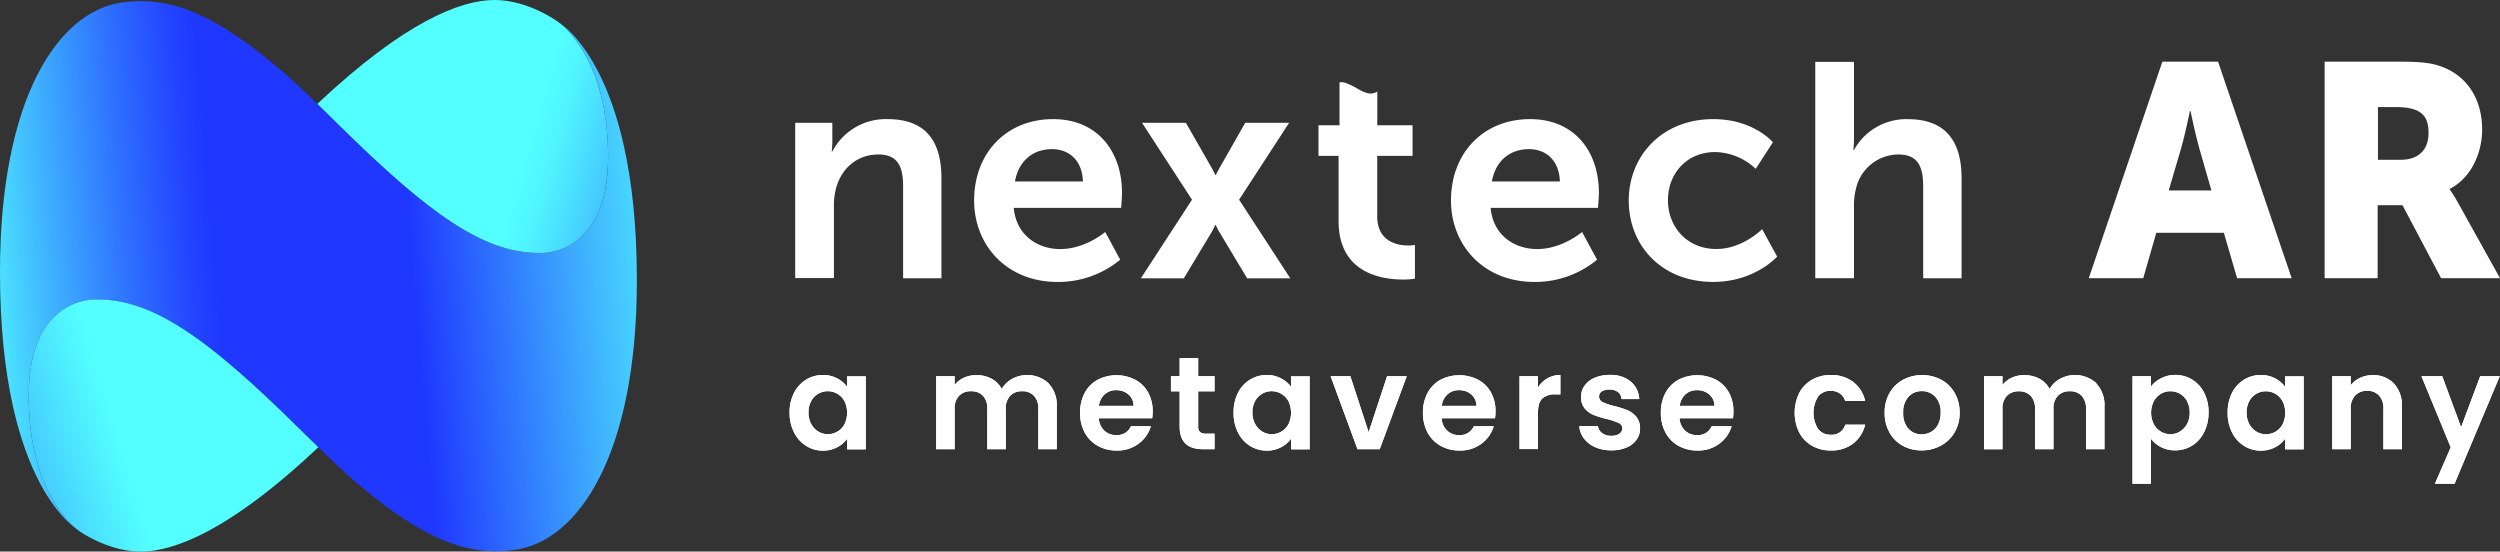 <svg xmlns="http://www.w3.org/2000/svg" xmlns:xlink="http://www.w3.org/1999/xlink" viewBox="0 0 721.92 159.27"><rect x="0" y="0" width="721.92" height="159.27" fill="#333333" stroke="none"/><defs><style>.cls-1{fill:url(#linear-gradient);}.cls-2{fill:url(#linear-gradient-2);}.cls-3{fill:url(#linear-gradient-3);}.cls-4{fill:#fff;}</style><linearGradient id="linear-gradient" x1="-39.98" y1="90.94" x2="238.62" y2="67.34" gradientUnits="userSpaceOnUse"><stop offset="0.04" stop-color="#53ffff"/><stop offset="0.11" stop-color="#53ffff"/><stop offset="0.2" stop-color="#3eb0ff"/><stop offset="0.28" stop-color="#2e6fff"/><stop offset="0.34" stop-color="#2346ff"/><stop offset="0.37" stop-color="#1f37ff"/><stop offset="0.57" stop-color="#1f37ff"/><stop offset="0.76" stop-color="#41b9ff"/><stop offset="0.87" stop-color="#53ffff"/></linearGradient><linearGradient id="linear-gradient-2" x1="276.58" y1="73.9" x2="106.4" y2="24.19" gradientUnits="userSpaceOnUse"><stop offset="0.07" stop-color="#53ffff"/><stop offset="0.18" stop-color="#53ffff"/><stop offset="0.24" stop-color="#1f37ff"/><stop offset="0.34" stop-color="#1f37ff"/><stop offset="0.4" stop-color="#2a5fff"/><stop offset="0.51" stop-color="#3ba3ff"/><stop offset="0.61" stop-color="#48d5ff"/><stop offset="0.68" stop-color="#50f4ff"/><stop offset="0.72" stop-color="#53ffff"/></linearGradient><linearGradient id="linear-gradient-3" x1="74.82" y1="110.64" x2="-186.9" y2="191.1" gradientUnits="userSpaceOnUse"><stop offset="0.16" stop-color="#53ffff"/><stop offset="0.51" stop-color="#1f37ff"/><stop offset="0.6" stop-color="#1f37ff"/><stop offset="0.88" stop-color="#53ffff"/></linearGradient></defs><g id="Layer_2" data-name="Layer 2"><g id="Layer_4" data-name="Layer 4"><path class="cls-1" d="M160.91,6.16s14.69,9.28,14.69,39.06c0,29.29-19.81,27.84-19.81,27.84-15.92,0-31.57-11-57.55-36.59-1.17-1.15-2.35-2.33-3.56-3.53-.72-.73-9.63-9.26-11.07-10.52C62.08,3.5,48.87-1.17,35.21.72,16.91,3.27,0,28.18,0,78.53c0,62.66,23,74.84,23,74.84S8.3,144.09,8.3,114.31C8.3,85,28.12,86.47,28.12,86.47c15.71,0,31.16,10.69,56.53,35.58,1.49,1.47,13.39,13.1,16.4,15.72,21.09,18.36,34.15,22.91,47.64,21,18.31-2.54,35.22-27.46,35.22-77.8C183.91,18.34,160.91,6.16,160.91,6.16Z"/><path class="cls-2" d="M94.68,32.94c1.21,1.2,2.39,2.38,3.56,3.53,26,25.61,41.63,36.59,57.55,36.59,0,0,19.81,1.45,19.81-27.84C175.6,22.48,167,11.69,163,7.86c-.67-.6-1.36-1.17-2.08-1.7,0,0-8.38-6.16-18.11-6.16S116.93,6.19,91.64,30Z"/><path class="cls-3" d="M84.65,122.05C59.28,97.16,43.83,86.47,28.12,86.47c0,0-19.82-1.46-19.82,27.84,0,29.78,14.7,39.06,14.7,39.06a9.39,9.39,0,0,1-.93-.6l.45.34s8.38,6.16,18.11,6.16,25.93-6.21,51.3-30.13C88.52,125.85,85.37,122.76,84.65,122.05Z"/><path class="cls-4" d="M229.63,35.46h10.72v5.2a26.51,26.51,0,0,1-.18,3.08h.18a17.4,17.4,0,0,1,15.93-9.34c10,0,15.58,5.19,15.58,17.08V80.35H260.79V53.77c0-5.46-1.41-9.16-7.13-9.16-6,0-10.39,3.79-12.06,9.16a18.76,18.76,0,0,0-.79,6V80.3H229.63Z"/><path class="cls-4" d="M304.09,34.4C317,34.4,324,43.82,324,55.7c0,1.32-.26,4.33-.26,4.33h-31c.71,7.84,6.78,11.89,13.47,11.89,7.22,0,12.94-4.93,12.94-4.93l4.33,8a28.07,28.07,0,0,1-18.05,6.43c-14.89,0-24.13-10.76-24.13-23.51C281.29,44.08,290.71,34.4,304.09,34.4Zm8.62,18c-.17-6.07-4-9.33-8.89-9.33-5.72,0-9.68,3.52-10.73,9.33Z"/><path class="cls-4" d="M441.82,34.4c12.94,0,19.89,9.42,19.89,21.3,0,1.32-.27,4.33-.27,4.33h-31c.71,7.84,6.78,11.89,13.47,11.89,7.22,0,12.94-4.93,12.94-4.93l4.33,8a28.07,28.07,0,0,1-18.05,6.43C428.26,81.41,419,70.67,419,57.92,419,44.08,428.44,34.4,441.82,34.4Zm8.62,18c-.18-6.07-4-9.33-8.9-9.33-5.72,0-9.68,3.52-10.74,9.33Z"/><path class="cls-4" d="M494.71,34.4c11.71,0,17.25,6.69,17.25,6.69L507,48.75a17.59,17.59,0,0,0-11.71-4.84c-8.27,0-13.64,6.25-13.64,13.91s5.46,14.08,14,14.08c7.58,0,13.2-5.73,13.2-5.73l4.33,7.93s-6.42,7.31-18.48,7.31c-14.88,0-24.37-10.48-24.37-23.51C470.33,45.14,479.84,34.4,494.71,34.4Z"/><path class="cls-4" d="M524.19,17.86h11.18V39.51a36.84,36.84,0,0,1-.17,3.79h.17a17.27,17.27,0,0,1,15.5-8.89c9.94,0,15.57,5.2,15.57,17.08V80.36H555.35V53.77c0-5.46-1.4-9.16-7.13-9.16a12.63,12.63,0,0,0-12.14,9.33,20,20,0,0,0-.71,5.81V80.33H524.19Z"/><path class="cls-4" d="M642.18,67.22H622.67L618.9,80.34H603.17l21.25-62.53h16.09l21.25,62.53H646Zm-9.8-35.16s-1.4,6.82-2.54,10.76L626.26,55h12.33l-3.5-12.16c-1.14-3.94-2.54-10.76-2.54-10.76Z"/><path class="cls-4" d="M350.91,65a21.5,21.5,0,0,1-1.24,2.38l-7.83,13H329.43l14.78-22.71-14.43-22.2h12.67l7,12.23c.7,1.15,1.5,2.82,1.5,2.82h.17s.79-1.67,1.5-2.82l6.95-12.23h12.68l-14.44,22.2,14.79,22.71H360.14l-7.83-13.05A21.14,21.14,0,0,1,351.08,65Z"/><path class="cls-4" d="M671.28,17.81h21.78c6.38,0,9.45.44,12.16,1.49,7.08,2.69,11.54,9.09,11.54,18.18,0,6.65-3.15,13.91-9.36,17.06v.17a37.74,37.74,0,0,1,2.36,3.77l12.16,21.86h-17L693.76,59.26h-7.17V80.34H671.28Zm22,28.33c4.89,0,8-2.69,8-7.69,0-4.73-1.75-7.53-9.44-7.53h-5.16V46.14Z"/><path class="cls-4" d="M406.58,70.88c-3.08,0-8.88-1.08-8.88-8.44V45h10.2V36.17H397.72V26.42a3.41,3.41,0,0,1-2.71.5,9.23,9.23,0,0,1-2.43-1l-.62-.34-.54-.31A20.1,20.1,0,0,0,389,24.11a4.14,4.14,0,0,0-2.19-.34v12.4h-6.07V45h5.8V63.85c0,15,12.38,16.87,18.62,16.87a18.74,18.74,0,0,0,3.43-.26V70.71A9.73,9.73,0,0,1,406.58,70.88Z"/><path class="cls-4" d="M229.3,113.43a9.34,9.34,0,0,1,3.47-3.8,9.16,9.16,0,0,1,4.89-1.34,8.5,8.5,0,0,1,4.12,1,8.37,8.37,0,0,1,2.84,2.39v-3H250v21.08h-5.36v-3.08a8.06,8.06,0,0,1-2.84,2.45,8.61,8.61,0,0,1-4.16,1,9,9,0,0,1-4.85-1.37,9.58,9.58,0,0,1-3.47-3.86A12.4,12.4,0,0,1,228,119.1,12.2,12.2,0,0,1,229.3,113.43Zm14.56,2.42a5.29,5.29,0,0,0-2.06-2.13,5.43,5.43,0,0,0-7.55,2.09,6.62,6.62,0,0,0-.78,3.29,6.83,6.83,0,0,0,.78,3.33,5.64,5.64,0,0,0,2.05,2.19,5.2,5.2,0,0,0,2.72.76,5.54,5.54,0,0,0,2.78-.74,5.42,5.42,0,0,0,2.06-2.13,7.68,7.68,0,0,0,0-6.66Z"/><path class="cls-4" d="M302.78,110.71a9,9,0,0,1,2.38,6.64v12.37h-5.33V118.07a5.25,5.25,0,0,0-1.26-3.78,4.47,4.47,0,0,0-3.42-1.31,4.54,4.54,0,0,0-3.44,1.31,5.21,5.21,0,0,0-1.28,3.78v11.65H285.1V118.07a5.24,5.24,0,0,0-1.25-3.78,4.51,4.51,0,0,0-3.43-1.31,4.61,4.61,0,0,0-3.48,1.31,5.21,5.21,0,0,0-1.27,3.78v11.65h-5.33V108.64h5.33v2.55a7,7,0,0,1,2.64-2.1,8.39,8.39,0,0,1,3.56-.76,9.1,9.1,0,0,1,4.41,1,7.29,7.29,0,0,1,3,3,7.53,7.53,0,0,1,3-2.93,9.11,9.11,0,0,1,10.5,1.27Z"/><path class="cls-4" d="M332.71,120.78H317.3a5.18,5.18,0,0,0,1.59,3.57,4.92,4.92,0,0,0,3.47,1.3,4.36,4.36,0,0,0,4.22-2.55h5.75a9.6,9.6,0,0,1-3.51,5,10.18,10.18,0,0,1-6.35,2,11,11,0,0,1-5.46-1.35,9.56,9.56,0,0,1-3.77-3.82,11.75,11.75,0,0,1-1.35-5.71,12.05,12.05,0,0,1,1.33-5.75,9.29,9.29,0,0,1,3.73-3.8,11.91,11.91,0,0,1,10.9,0,9.14,9.14,0,0,1,3.7,3.67,11.19,11.19,0,0,1,1.31,5.46A12.84,12.84,0,0,1,332.71,120.78Zm-5.37-3.58a4.24,4.24,0,0,0-1.48-3.29,5.26,5.26,0,0,0-3.54-1.24,4.83,4.83,0,0,0-3.33,1.2,5.32,5.32,0,0,0-1.66,3.33Z"/><path class="cls-4" d="M346,113v10.2a2,2,0,0,0,.52,1.54,2.5,2.5,0,0,0,1.73.48h2.47v4.49h-3.35q-6.74,0-6.73-6.55V113h-2.51v-4.37h2.51v-5.22H346v5.22h4.72V113Z"/><path class="cls-4" d="M357.49,113.43a9.34,9.34,0,0,1,3.47-3.8,9.21,9.21,0,0,1,4.89-1.34,8.47,8.47,0,0,1,4.12,1,8.37,8.37,0,0,1,2.84,2.39v-3h5.37v21.08h-5.37v-3.08a8,8,0,0,1-2.84,2.45,8.61,8.61,0,0,1-4.16,1,9,9,0,0,1-4.85-1.37,9.58,9.58,0,0,1-3.47-3.86,12.4,12.4,0,0,1-1.27-5.73A12.2,12.2,0,0,1,357.49,113.43Zm14.56,2.42a5.29,5.29,0,0,0-2.06-2.13,5.43,5.43,0,0,0-7.55,2.09,6.62,6.62,0,0,0-.78,3.29,6.83,6.83,0,0,0,.78,3.33,5.66,5.66,0,0,0,2.06,2.19,5.15,5.15,0,0,0,2.72.76,5.5,5.5,0,0,0,2.77-.74,5.42,5.42,0,0,0,2.06-2.13,7.68,7.68,0,0,0,0-6.66Z"/><path class="cls-4" d="M395.22,124.81l5.33-16.17h5.67l-7.8,21.08H392l-7.76-21.08h5.7Z"/><path class="cls-4" d="M431.71,120.78H416.3a5.23,5.23,0,0,0,1.6,3.57,4.9,4.9,0,0,0,3.46,1.3,4.36,4.36,0,0,0,4.23-2.55h5.74a9.58,9.58,0,0,1-3.5,5,10.18,10.18,0,0,1-6.35,2,11,11,0,0,1-5.46-1.35,9.56,9.56,0,0,1-3.77-3.82,11.75,11.75,0,0,1-1.35-5.71,11.94,11.94,0,0,1,1.33-5.75,9.29,9.29,0,0,1,3.73-3.8,11.91,11.91,0,0,1,10.9,0,9.06,9.06,0,0,1,3.69,3.67,11.08,11.08,0,0,1,1.31,5.46A12.84,12.84,0,0,1,431.71,120.78Zm-5.36-3.58a4.22,4.22,0,0,0-1.49-3.29,5.22,5.22,0,0,0-3.54-1.24,4.81,4.81,0,0,0-3.32,1.2,5.22,5.22,0,0,0-1.66,3.33Z"/><path class="cls-4" d="M446.8,109.28a7.48,7.48,0,0,1,3.79-1v5.6h-1.41a5.38,5.38,0,0,0-3.79,1.18c-.85.78-1.27,2.15-1.27,4.11v10.5h-5.33V108.64h5.33v3.27A7.5,7.5,0,0,1,446.8,109.28Z"/><path class="cls-4" d="M460.63,129.13a8.23,8.23,0,0,1-3.25-2.53,6.47,6.47,0,0,1-1.32-3.54h5.37a2.94,2.94,0,0,0,1.2,2,4.17,4.17,0,0,0,2.6.79,4.09,4.09,0,0,0,2.38-.6,1.86,1.86,0,0,0,.86-1.56,1.66,1.66,0,0,0-1.05-1.55,20.17,20.17,0,0,0-3.33-1.12,27.56,27.56,0,0,1-3.86-1.18,6.68,6.68,0,0,1-2.59-1.86,5,5,0,0,1-1.08-3.39,5.4,5.4,0,0,1,1-3.19,6.71,6.71,0,0,1,2.89-2.29,10.81,10.81,0,0,1,4.43-.84,9,9,0,0,1,6,1.89,7,7,0,0,1,2.48,5.08h-5.1a2.79,2.79,0,0,0-1-2,3.91,3.91,0,0,0-2.49-.74,4,4,0,0,0-2.23.53,1.71,1.71,0,0,0-.78,1.49,1.73,1.73,0,0,0,1.07,1.61,16.31,16.31,0,0,0,3.31,1.12,30.74,30.74,0,0,1,3.77,1.18,6.77,6.77,0,0,1,2.57,1.89,5.21,5.21,0,0,1,1.12,3.37,5.62,5.62,0,0,1-1,3.27,6.64,6.64,0,0,1-2.89,2.26,10.9,10.9,0,0,1-4.4.82A11.14,11.14,0,0,1,460.63,129.13Z"/><path class="cls-4" d="M500.43,120.78H485a5.23,5.23,0,0,0,1.6,3.57,4.9,4.9,0,0,0,3.46,1.3,4.34,4.34,0,0,0,4.22-2.55h5.75a9.64,9.64,0,0,1-3.5,5,10.2,10.2,0,0,1-6.35,2,11.06,11.06,0,0,1-5.47-1.35,9.53,9.53,0,0,1-3.76-3.82,11.75,11.75,0,0,1-1.35-5.71,11.94,11.94,0,0,1,1.33-5.75,9.29,9.29,0,0,1,3.73-3.8,11.91,11.91,0,0,1,10.9,0,9.12,9.12,0,0,1,3.69,3.67,11.08,11.08,0,0,1,1.31,5.46A12.84,12.84,0,0,1,500.43,120.78Zm-5.36-3.58a4.22,4.22,0,0,0-1.49-3.29,5.22,5.22,0,0,0-3.54-1.24,4.83,4.83,0,0,0-3.33,1.2,5.26,5.26,0,0,0-1.65,3.33Z"/><path class="cls-4" d="M519.57,113.45a9.51,9.51,0,0,1,3.69-3.8,10.67,10.67,0,0,1,5.4-1.36,10.42,10.42,0,0,1,6.49,2,9.6,9.6,0,0,1,3.45,5.5h-5.75a4.21,4.21,0,0,0-1.54-2.15,4.47,4.47,0,0,0-2.68-.78,4.38,4.38,0,0,0-3.62,1.66,8.9,8.9,0,0,0,0,9.36,4.4,4.4,0,0,0,3.62,1.65,4,4,0,0,0,4.22-2.89h5.75a9.7,9.7,0,0,1-3.47,5.44,10.16,10.16,0,0,1-6.47,2,10.66,10.66,0,0,1-5.4-1.35,9.53,9.53,0,0,1-3.69-3.81,13,13,0,0,1,0-11.45Z"/><path class="cls-4" d="M549.44,128.71a9.74,9.74,0,0,1-3.82-3.82,11.44,11.44,0,0,1-1.39-5.71,11.23,11.23,0,0,1,1.42-5.71,9.88,9.88,0,0,1,3.9-3.82,11.88,11.88,0,0,1,11,0,9.88,9.88,0,0,1,3.9,3.82,11.23,11.23,0,0,1,1.43,5.71,11,11,0,0,1-1.47,5.71,10.23,10.23,0,0,1-4,3.82,11.5,11.5,0,0,1-5.57,1.35A11.1,11.1,0,0,1,549.44,128.71Zm8.2-4a5.07,5.07,0,0,0,2-2.11,7.2,7.2,0,0,0,.76-3.42,6.37,6.37,0,0,0-1.58-4.63,5.22,5.22,0,0,0-3.86-1.61,5.1,5.1,0,0,0-3.83,1.61,6.44,6.44,0,0,0-1.54,4.63,6.55,6.55,0,0,0,1.5,4.62,5,5,0,0,0,3.79,1.62A5.55,5.55,0,0,0,557.64,124.71Z"/><path class="cls-4" d="M605.32,110.71a9,9,0,0,1,2.38,6.64v12.37h-5.33V118.07a5.25,5.25,0,0,0-1.26-3.78,4.48,4.48,0,0,0-3.42-1.31,4.57,4.57,0,0,0-3.45,1.31,5.21,5.21,0,0,0-1.27,3.78v11.65h-5.33V118.07a5.29,5.29,0,0,0-1.25-3.78A4.51,4.51,0,0,0,583,113a4.61,4.61,0,0,0-3.48,1.31,5.21,5.21,0,0,0-1.27,3.78v11.65h-5.33V108.64h5.33v2.55a7,7,0,0,1,2.64-2.1,8.35,8.35,0,0,1,3.56-.76,9.1,9.1,0,0,1,4.41,1,7.29,7.29,0,0,1,3,3,7.57,7.57,0,0,1,3-2.93,9.13,9.13,0,0,1,10.51,1.27Z"/><path class="cls-4" d="M624,109.27a8.57,8.57,0,0,1,4.13-1,9.21,9.21,0,0,1,4.89,1.34,9.39,9.39,0,0,1,3.46,3.78,12.2,12.2,0,0,1,1.28,5.69,12.4,12.4,0,0,1-1.28,5.73,9.56,9.56,0,0,1-3.46,3.86,9.06,9.06,0,0,1-4.89,1.37,8.56,8.56,0,0,1-7-3.35v13H615.8V108.64h5.33v3A8,8,0,0,1,624,109.27Zm7.54,6.54a5.43,5.43,0,0,0-2.06-2.11,5.52,5.52,0,0,0-2.76-.72,5.28,5.28,0,0,0-2.72.74,5.45,5.45,0,0,0-2.05,2.15,7.41,7.41,0,0,0,0,6.62,5.52,5.52,0,0,0,2.05,2.15,5.37,5.37,0,0,0,2.72.74,5.26,5.26,0,0,0,2.76-.76,5.75,5.75,0,0,0,2.06-2.17,6.91,6.91,0,0,0,.78-3.35A6.72,6.72,0,0,0,631.5,115.81Z"/><path class="cls-4" d="M644.55,113.43a9.32,9.32,0,0,1,3.46-3.8,9.21,9.21,0,0,1,4.89-1.34,8.54,8.54,0,0,1,4.13,1,8.33,8.33,0,0,1,2.83,2.39v-3h5.37v21.08h-5.37v-3.08a8,8,0,0,1-2.83,2.45,8.67,8.67,0,0,1-4.17,1,9,9,0,0,1-4.85-1.37,9.56,9.56,0,0,1-3.46-3.86,12.4,12.4,0,0,1-1.28-5.73A12.21,12.21,0,0,1,644.55,113.43Zm14.55,2.42a5.33,5.33,0,0,0-2.05-2.13,5.58,5.58,0,0,0-5.52,0,5.39,5.39,0,0,0-2,2.11,6.62,6.62,0,0,0-.78,3.29,6.83,6.83,0,0,0,.78,3.33,5.66,5.66,0,0,0,2.06,2.19,5.18,5.18,0,0,0,2.72.76,5.56,5.56,0,0,0,2.78-.74,5.46,5.46,0,0,0,2.05-2.13,7.68,7.68,0,0,0,0-6.66Z"/><path class="cls-4" d="M691.25,110.71a9.11,9.11,0,0,1,2.33,6.64v12.37h-5.33V118.07a5.45,5.45,0,0,0-1.26-3.86,4.44,4.44,0,0,0-3.42-1.35,4.56,4.56,0,0,0-3.48,1.35,5.42,5.42,0,0,0-1.28,3.86v11.65h-5.33V108.64h5.33v2.62a7.42,7.42,0,0,1,2.72-2.15,8.43,8.43,0,0,1,3.64-.78A8.12,8.12,0,0,1,691.25,110.71Z"/><path class="cls-4" d="M721.85,108.64,708.8,139.69h-5.67l4.56-10.51-8.45-20.54h6l5.44,14.72,5.52-14.72Z"/><path class="cls-4" d="M229.3,113.43a9.34,9.34,0,0,1,3.47-3.8,9.16,9.16,0,0,1,4.89-1.34,8.5,8.5,0,0,1,4.12,1,8.37,8.37,0,0,1,2.84,2.39v-3H250v21.08h-5.36v-3.08a8.06,8.06,0,0,1-2.84,2.45,8.61,8.61,0,0,1-4.16,1,9,9,0,0,1-4.85-1.37,9.58,9.58,0,0,1-3.47-3.86A12.4,12.4,0,0,1,228,119.1,12.2,12.2,0,0,1,229.3,113.43Zm14.56,2.42a5.29,5.29,0,0,0-2.06-2.13,5.43,5.43,0,0,0-7.55,2.09,6.62,6.62,0,0,0-.78,3.29,6.83,6.83,0,0,0,.78,3.33,5.64,5.64,0,0,0,2.05,2.19,5.2,5.2,0,0,0,2.72.76,5.54,5.54,0,0,0,2.78-.74,5.42,5.42,0,0,0,2.06-2.13,7.68,7.68,0,0,0,0-6.66Z"/><path class="cls-4" d="M302.78,110.71a9,9,0,0,1,2.38,6.64v12.37h-5.33V118.07a5.25,5.25,0,0,0-1.26-3.78,4.47,4.47,0,0,0-3.42-1.31,4.54,4.54,0,0,0-3.44,1.31,5.21,5.21,0,0,0-1.28,3.78v11.65H285.1V118.07a5.24,5.24,0,0,0-1.25-3.78,4.51,4.51,0,0,0-3.43-1.31,4.61,4.61,0,0,0-3.48,1.31,5.21,5.21,0,0,0-1.27,3.78v11.65h-5.33V108.64h5.33v2.55a7,7,0,0,1,2.64-2.1,8.39,8.39,0,0,1,3.56-.76,9.1,9.1,0,0,1,4.41,1,7.29,7.29,0,0,1,3,3,7.53,7.53,0,0,1,3-2.93,9.11,9.11,0,0,1,10.5,1.27Z"/><path class="cls-4" d="M332.71,120.78H317.3a5.18,5.18,0,0,0,1.59,3.57,4.92,4.92,0,0,0,3.47,1.3,4.36,4.36,0,0,0,4.22-2.55h5.75a9.6,9.6,0,0,1-3.51,5,10.18,10.18,0,0,1-6.35,2,11,11,0,0,1-5.46-1.35,9.56,9.56,0,0,1-3.77-3.82,11.75,11.75,0,0,1-1.35-5.71,12.05,12.05,0,0,1,1.33-5.75,9.29,9.29,0,0,1,3.73-3.8,11.91,11.91,0,0,1,10.9,0,9.14,9.14,0,0,1,3.7,3.67,11.19,11.19,0,0,1,1.31,5.46A12.84,12.84,0,0,1,332.71,120.78Zm-5.37-3.58a4.24,4.24,0,0,0-1.48-3.29,5.26,5.26,0,0,0-3.54-1.24,4.83,4.83,0,0,0-3.33,1.2,5.32,5.32,0,0,0-1.66,3.33Z"/><path class="cls-4" d="M346,113v10.2a2,2,0,0,0,.52,1.54,2.5,2.5,0,0,0,1.73.48h2.47v4.49h-3.35q-6.74,0-6.73-6.55V113h-2.51v-4.37h2.51v-5.22H346v5.22h4.72V113Z"/><path class="cls-4" d="M357.49,113.43a9.34,9.34,0,0,1,3.47-3.8,9.21,9.21,0,0,1,4.89-1.34,8.47,8.47,0,0,1,4.12,1,8.37,8.37,0,0,1,2.84,2.39v-3h5.37v21.08h-5.37v-3.08a8,8,0,0,1-2.84,2.45,8.61,8.61,0,0,1-4.16,1,9,9,0,0,1-4.85-1.37,9.58,9.58,0,0,1-3.47-3.86,12.4,12.4,0,0,1-1.27-5.73A12.2,12.2,0,0,1,357.49,113.43Zm14.56,2.42a5.29,5.29,0,0,0-2.06-2.13,5.43,5.43,0,0,0-7.55,2.09,6.62,6.62,0,0,0-.78,3.29,6.83,6.83,0,0,0,.78,3.33,5.66,5.66,0,0,0,2.06,2.19,5.15,5.15,0,0,0,2.72.76,5.5,5.5,0,0,0,2.77-.74,5.42,5.42,0,0,0,2.06-2.13,7.68,7.68,0,0,0,0-6.66Z"/><path class="cls-4" d="M395.22,124.81l5.33-16.17h5.67l-7.8,21.08H392l-7.76-21.08h5.7Z"/><path class="cls-4" d="M431.71,120.78H416.3a5.23,5.23,0,0,0,1.6,3.57,4.9,4.9,0,0,0,3.46,1.3,4.36,4.36,0,0,0,4.23-2.55h5.74a9.58,9.58,0,0,1-3.5,5,10.18,10.18,0,0,1-6.35,2,11,11,0,0,1-5.46-1.35,9.56,9.56,0,0,1-3.77-3.82,11.75,11.75,0,0,1-1.35-5.71,11.94,11.94,0,0,1,1.33-5.75,9.29,9.29,0,0,1,3.73-3.8,11.91,11.91,0,0,1,10.9,0,9.06,9.06,0,0,1,3.69,3.67,11.08,11.08,0,0,1,1.31,5.46A12.84,12.84,0,0,1,431.71,120.78Zm-5.36-3.58a4.22,4.22,0,0,0-1.49-3.29,5.22,5.22,0,0,0-3.54-1.24,4.81,4.81,0,0,0-3.32,1.2,5.22,5.22,0,0,0-1.66,3.33Z"/><path class="cls-4" d="M446.8,109.28a7.48,7.48,0,0,1,3.79-1v5.6h-1.41a5.38,5.38,0,0,0-3.79,1.18c-.85.78-1.27,2.15-1.27,4.11v10.5h-5.33V108.64h5.33v3.27A7.5,7.5,0,0,1,446.8,109.28Z"/><path class="cls-4" d="M460.63,129.13a8.23,8.23,0,0,1-3.25-2.53,6.47,6.47,0,0,1-1.32-3.54h5.37a2.94,2.94,0,0,0,1.2,2,4.17,4.17,0,0,0,2.6.79,4.09,4.09,0,0,0,2.38-.6,1.86,1.86,0,0,0,.86-1.56,1.66,1.66,0,0,0-1.05-1.55,20.17,20.17,0,0,0-3.33-1.12,27.56,27.56,0,0,1-3.86-1.18,6.68,6.68,0,0,1-2.59-1.86,5,5,0,0,1-1.08-3.39,5.4,5.4,0,0,1,1-3.19,6.71,6.71,0,0,1,2.89-2.29,10.81,10.81,0,0,1,4.43-.84,9,9,0,0,1,6,1.89,7,7,0,0,1,2.48,5.08h-5.1a2.79,2.79,0,0,0-1-2,3.91,3.91,0,0,0-2.49-.74,4,4,0,0,0-2.23.53,1.71,1.71,0,0,0-.78,1.49,1.73,1.73,0,0,0,1.07,1.61,16.31,16.31,0,0,0,3.31,1.12,30.74,30.74,0,0,1,3.77,1.18,6.77,6.77,0,0,1,2.57,1.89,5.21,5.21,0,0,1,1.12,3.37,5.62,5.62,0,0,1-1,3.27,6.64,6.64,0,0,1-2.89,2.26,10.9,10.9,0,0,1-4.4.82A11.14,11.14,0,0,1,460.63,129.13Z"/><path class="cls-4" d="M500.43,120.78H485a5.23,5.23,0,0,0,1.6,3.57,4.9,4.9,0,0,0,3.46,1.3,4.34,4.34,0,0,0,4.22-2.55h5.75a9.64,9.64,0,0,1-3.5,5,10.2,10.2,0,0,1-6.35,2,11.06,11.06,0,0,1-5.47-1.35,9.53,9.53,0,0,1-3.76-3.82,11.75,11.75,0,0,1-1.35-5.71,11.94,11.94,0,0,1,1.33-5.75,9.29,9.29,0,0,1,3.73-3.8,11.91,11.91,0,0,1,10.9,0,9.12,9.12,0,0,1,3.69,3.67,11.08,11.08,0,0,1,1.31,5.46A12.84,12.84,0,0,1,500.43,120.78Zm-5.36-3.58a4.22,4.22,0,0,0-1.49-3.29,5.22,5.22,0,0,0-3.54-1.24,4.83,4.83,0,0,0-3.33,1.2,5.26,5.26,0,0,0-1.65,3.33Z"/><path class="cls-4" d="M519.57,113.45a9.51,9.51,0,0,1,3.69-3.8,10.67,10.67,0,0,1,5.4-1.36,10.42,10.42,0,0,1,6.49,2,9.6,9.6,0,0,1,3.45,5.5h-5.75a4.21,4.21,0,0,0-1.54-2.15,4.47,4.47,0,0,0-2.68-.78,4.38,4.38,0,0,0-3.62,1.66,8.9,8.9,0,0,0,0,9.36,4.4,4.4,0,0,0,3.62,1.65,4,4,0,0,0,4.22-2.89h5.75a9.7,9.7,0,0,1-3.47,5.44,10.16,10.16,0,0,1-6.47,2,10.66,10.66,0,0,1-5.4-1.35,9.53,9.53,0,0,1-3.69-3.81,13,13,0,0,1,0-11.45Z"/><path class="cls-4" d="M549.44,128.71a9.74,9.74,0,0,1-3.82-3.82,11.44,11.44,0,0,1-1.39-5.71,11.23,11.23,0,0,1,1.42-5.71,9.88,9.88,0,0,1,3.9-3.82,11.88,11.88,0,0,1,11,0,9.88,9.88,0,0,1,3.9,3.82,11.23,11.23,0,0,1,1.43,5.71,11,11,0,0,1-1.47,5.71,10.23,10.23,0,0,1-4,3.82,11.5,11.5,0,0,1-5.57,1.35A11.1,11.1,0,0,1,549.44,128.71Zm8.2-4a5.07,5.07,0,0,0,2-2.11,7.2,7.2,0,0,0,.76-3.42,6.37,6.37,0,0,0-1.58-4.63,5.22,5.22,0,0,0-3.86-1.61,5.1,5.1,0,0,0-3.83,1.61,6.44,6.44,0,0,0-1.54,4.63,6.55,6.55,0,0,0,1.5,4.62,5,5,0,0,0,3.79,1.62A5.55,5.55,0,0,0,557.64,124.71Z"/><path class="cls-4" d="M605.32,110.71a9,9,0,0,1,2.38,6.64v12.37h-5.33V118.07a5.25,5.25,0,0,0-1.26-3.78,4.48,4.48,0,0,0-3.42-1.31,4.57,4.57,0,0,0-3.45,1.31,5.21,5.21,0,0,0-1.27,3.78v11.65h-5.33V118.07a5.29,5.29,0,0,0-1.25-3.78A4.51,4.51,0,0,0,583,113a4.61,4.61,0,0,0-3.48,1.31,5.21,5.21,0,0,0-1.27,3.78v11.65h-5.33V108.64h5.33v2.55a7,7,0,0,1,2.64-2.1,8.35,8.35,0,0,1,3.56-.76,9.1,9.1,0,0,1,4.41,1,7.29,7.29,0,0,1,3,3,7.57,7.57,0,0,1,3-2.93,9.13,9.13,0,0,1,10.51,1.27Z"/><path class="cls-4" d="M624,109.27a8.57,8.57,0,0,1,4.13-1,9.21,9.21,0,0,1,4.89,1.34,9.39,9.39,0,0,1,3.46,3.78,12.2,12.2,0,0,1,1.28,5.69,12.4,12.4,0,0,1-1.28,5.73,9.56,9.56,0,0,1-3.46,3.86,9.06,9.06,0,0,1-4.89,1.37,8.56,8.56,0,0,1-7-3.35v13H615.8V108.64h5.33v3A8,8,0,0,1,624,109.27Zm7.54,6.54a5.43,5.43,0,0,0-2.06-2.11,5.52,5.52,0,0,0-2.76-.72,5.28,5.28,0,0,0-2.72.74,5.45,5.45,0,0,0-2.05,2.15,7.41,7.41,0,0,0,0,6.62,5.52,5.52,0,0,0,2.05,2.15,5.37,5.37,0,0,0,2.72.74,5.26,5.26,0,0,0,2.76-.76,5.75,5.75,0,0,0,2.06-2.17,6.91,6.91,0,0,0,.78-3.35A6.72,6.72,0,0,0,631.5,115.81Z"/><path class="cls-4" d="M644.55,113.43a9.32,9.32,0,0,1,3.46-3.8,9.21,9.21,0,0,1,4.89-1.34,8.54,8.54,0,0,1,4.13,1,8.33,8.33,0,0,1,2.83,2.39v-3h5.37v21.08h-5.37v-3.08a8,8,0,0,1-2.83,2.45,8.67,8.67,0,0,1-4.17,1,9,9,0,0,1-4.85-1.37,9.56,9.56,0,0,1-3.46-3.86,12.4,12.4,0,0,1-1.28-5.73A12.21,12.21,0,0,1,644.55,113.43Zm14.55,2.42a5.33,5.33,0,0,0-2.05-2.13,5.58,5.58,0,0,0-5.52,0,5.39,5.39,0,0,0-2,2.11,6.62,6.62,0,0,0-.78,3.29,6.83,6.83,0,0,0,.78,3.33,5.66,5.66,0,0,0,2.06,2.19,5.18,5.18,0,0,0,2.72.76,5.56,5.56,0,0,0,2.78-.74,5.46,5.46,0,0,0,2.05-2.13,7.68,7.68,0,0,0,0-6.66Z"/><path class="cls-4" d="M691.25,110.71a9.11,9.11,0,0,1,2.33,6.64v12.37h-5.33V118.07a5.45,5.45,0,0,0-1.26-3.86,4.44,4.44,0,0,0-3.42-1.35,4.56,4.56,0,0,0-3.48,1.35,5.42,5.42,0,0,0-1.28,3.86v11.65h-5.33V108.64h5.33v2.62a7.42,7.42,0,0,1,2.72-2.15,8.43,8.43,0,0,1,3.64-.78A8.12,8.12,0,0,1,691.25,110.71Z"/><path class="cls-4" d="M721.85,108.64,708.8,139.69h-5.67l4.56-10.51-8.45-20.54h6l5.44,14.72,5.52-14.72Z"/></g></g></svg>